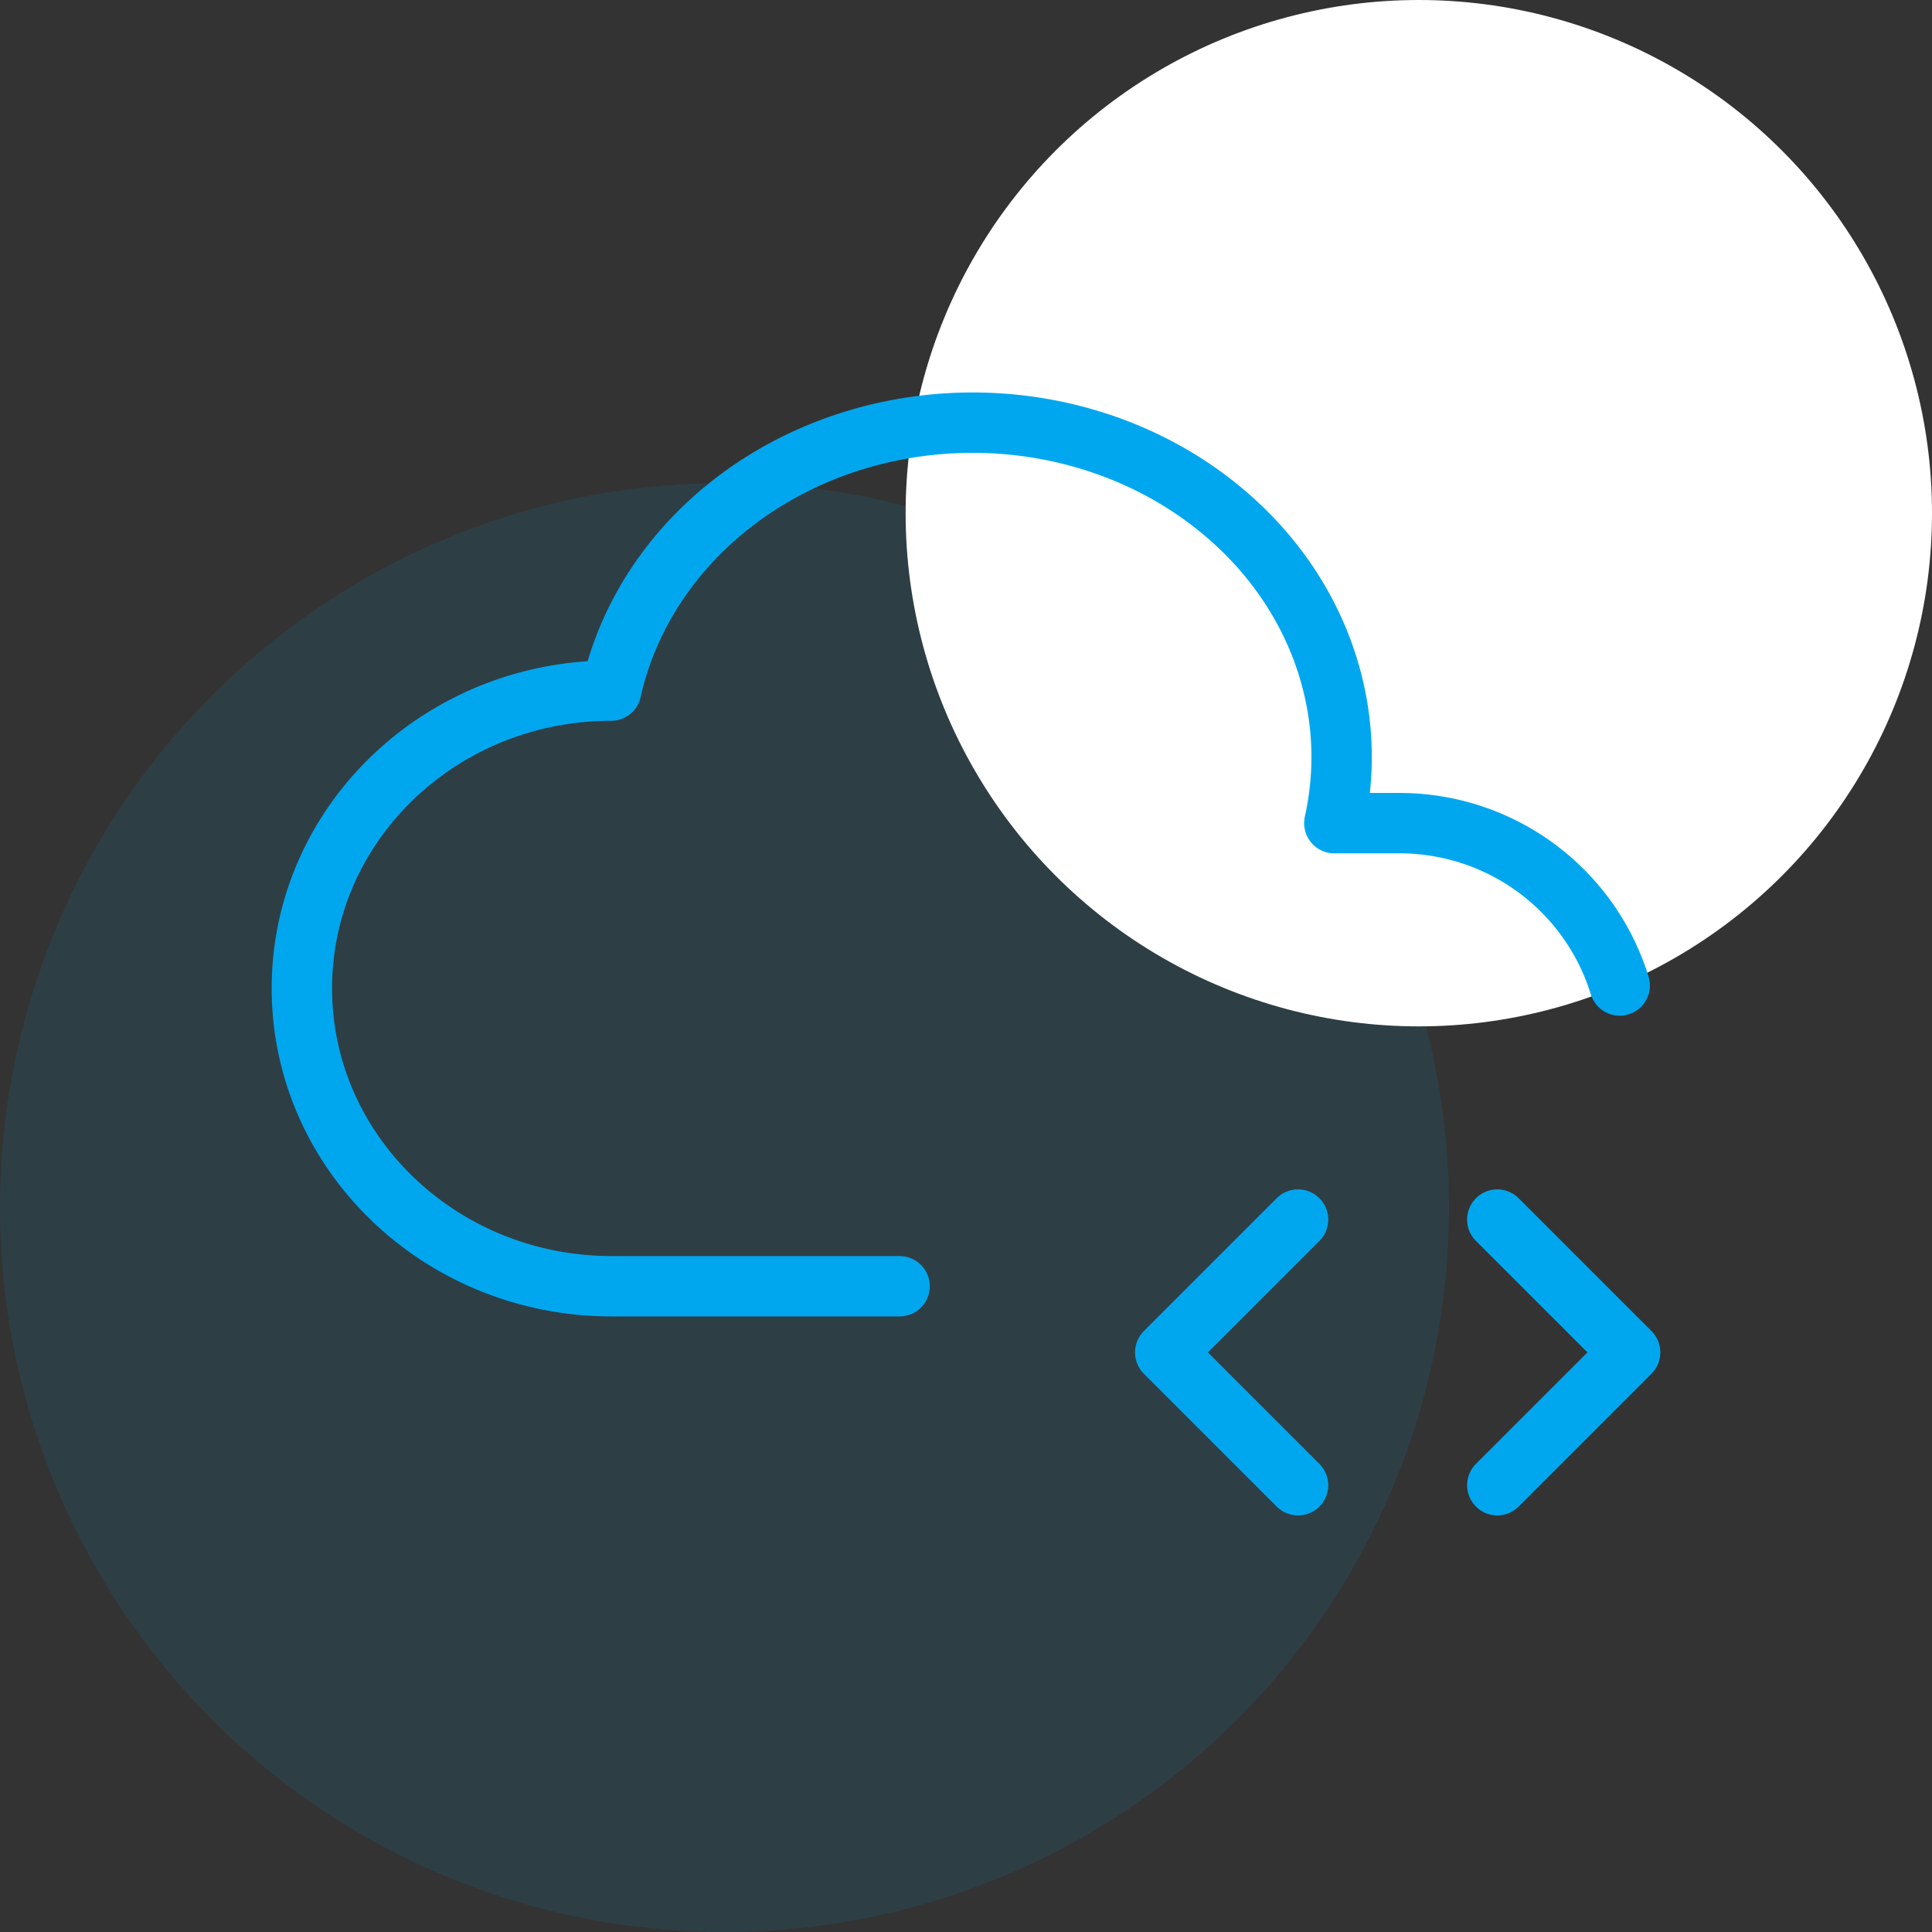 <svg width="64" height="64" viewBox="0 0 64 64" fill="none" xmlns="http://www.w3.org/2000/svg"><rect x="0" y="0" width="64" height="64" fill="#333333" stroke="none"/><g clip-path="url(#a)"><circle cx="24" cy="40" r="24" fill="#00A7EF" fill-opacity=".1"/><circle cx="47" cy="17" r="17" fill="#fff"/><path d="M29.8 42.608h-9.555C14.587 42.6 10 38.184 10 32.739c0-5.446 4.587-9.861 10.245-9.861.865-3.877 3.947-7.04 8.085-8.3 4.136-1.26 8.704-.425 11.977 2.2 3.274 2.617 4.757 6.614 3.894 10.49h2.178a7.63 7.63 0 0 1 7.276 5.378M49.6 49.2l4.4-4.4-4.4-4.4m-6.6 0l-4.4 4.4 4.4 4.4" stroke="#00A7EF" stroke-width="2" stroke-linecap="round" stroke-linejoin="round"/></g><defs><clipPath id="a"><path fill="#fff" d="M0 0h64v64H0z"/></clipPath></defs></svg>